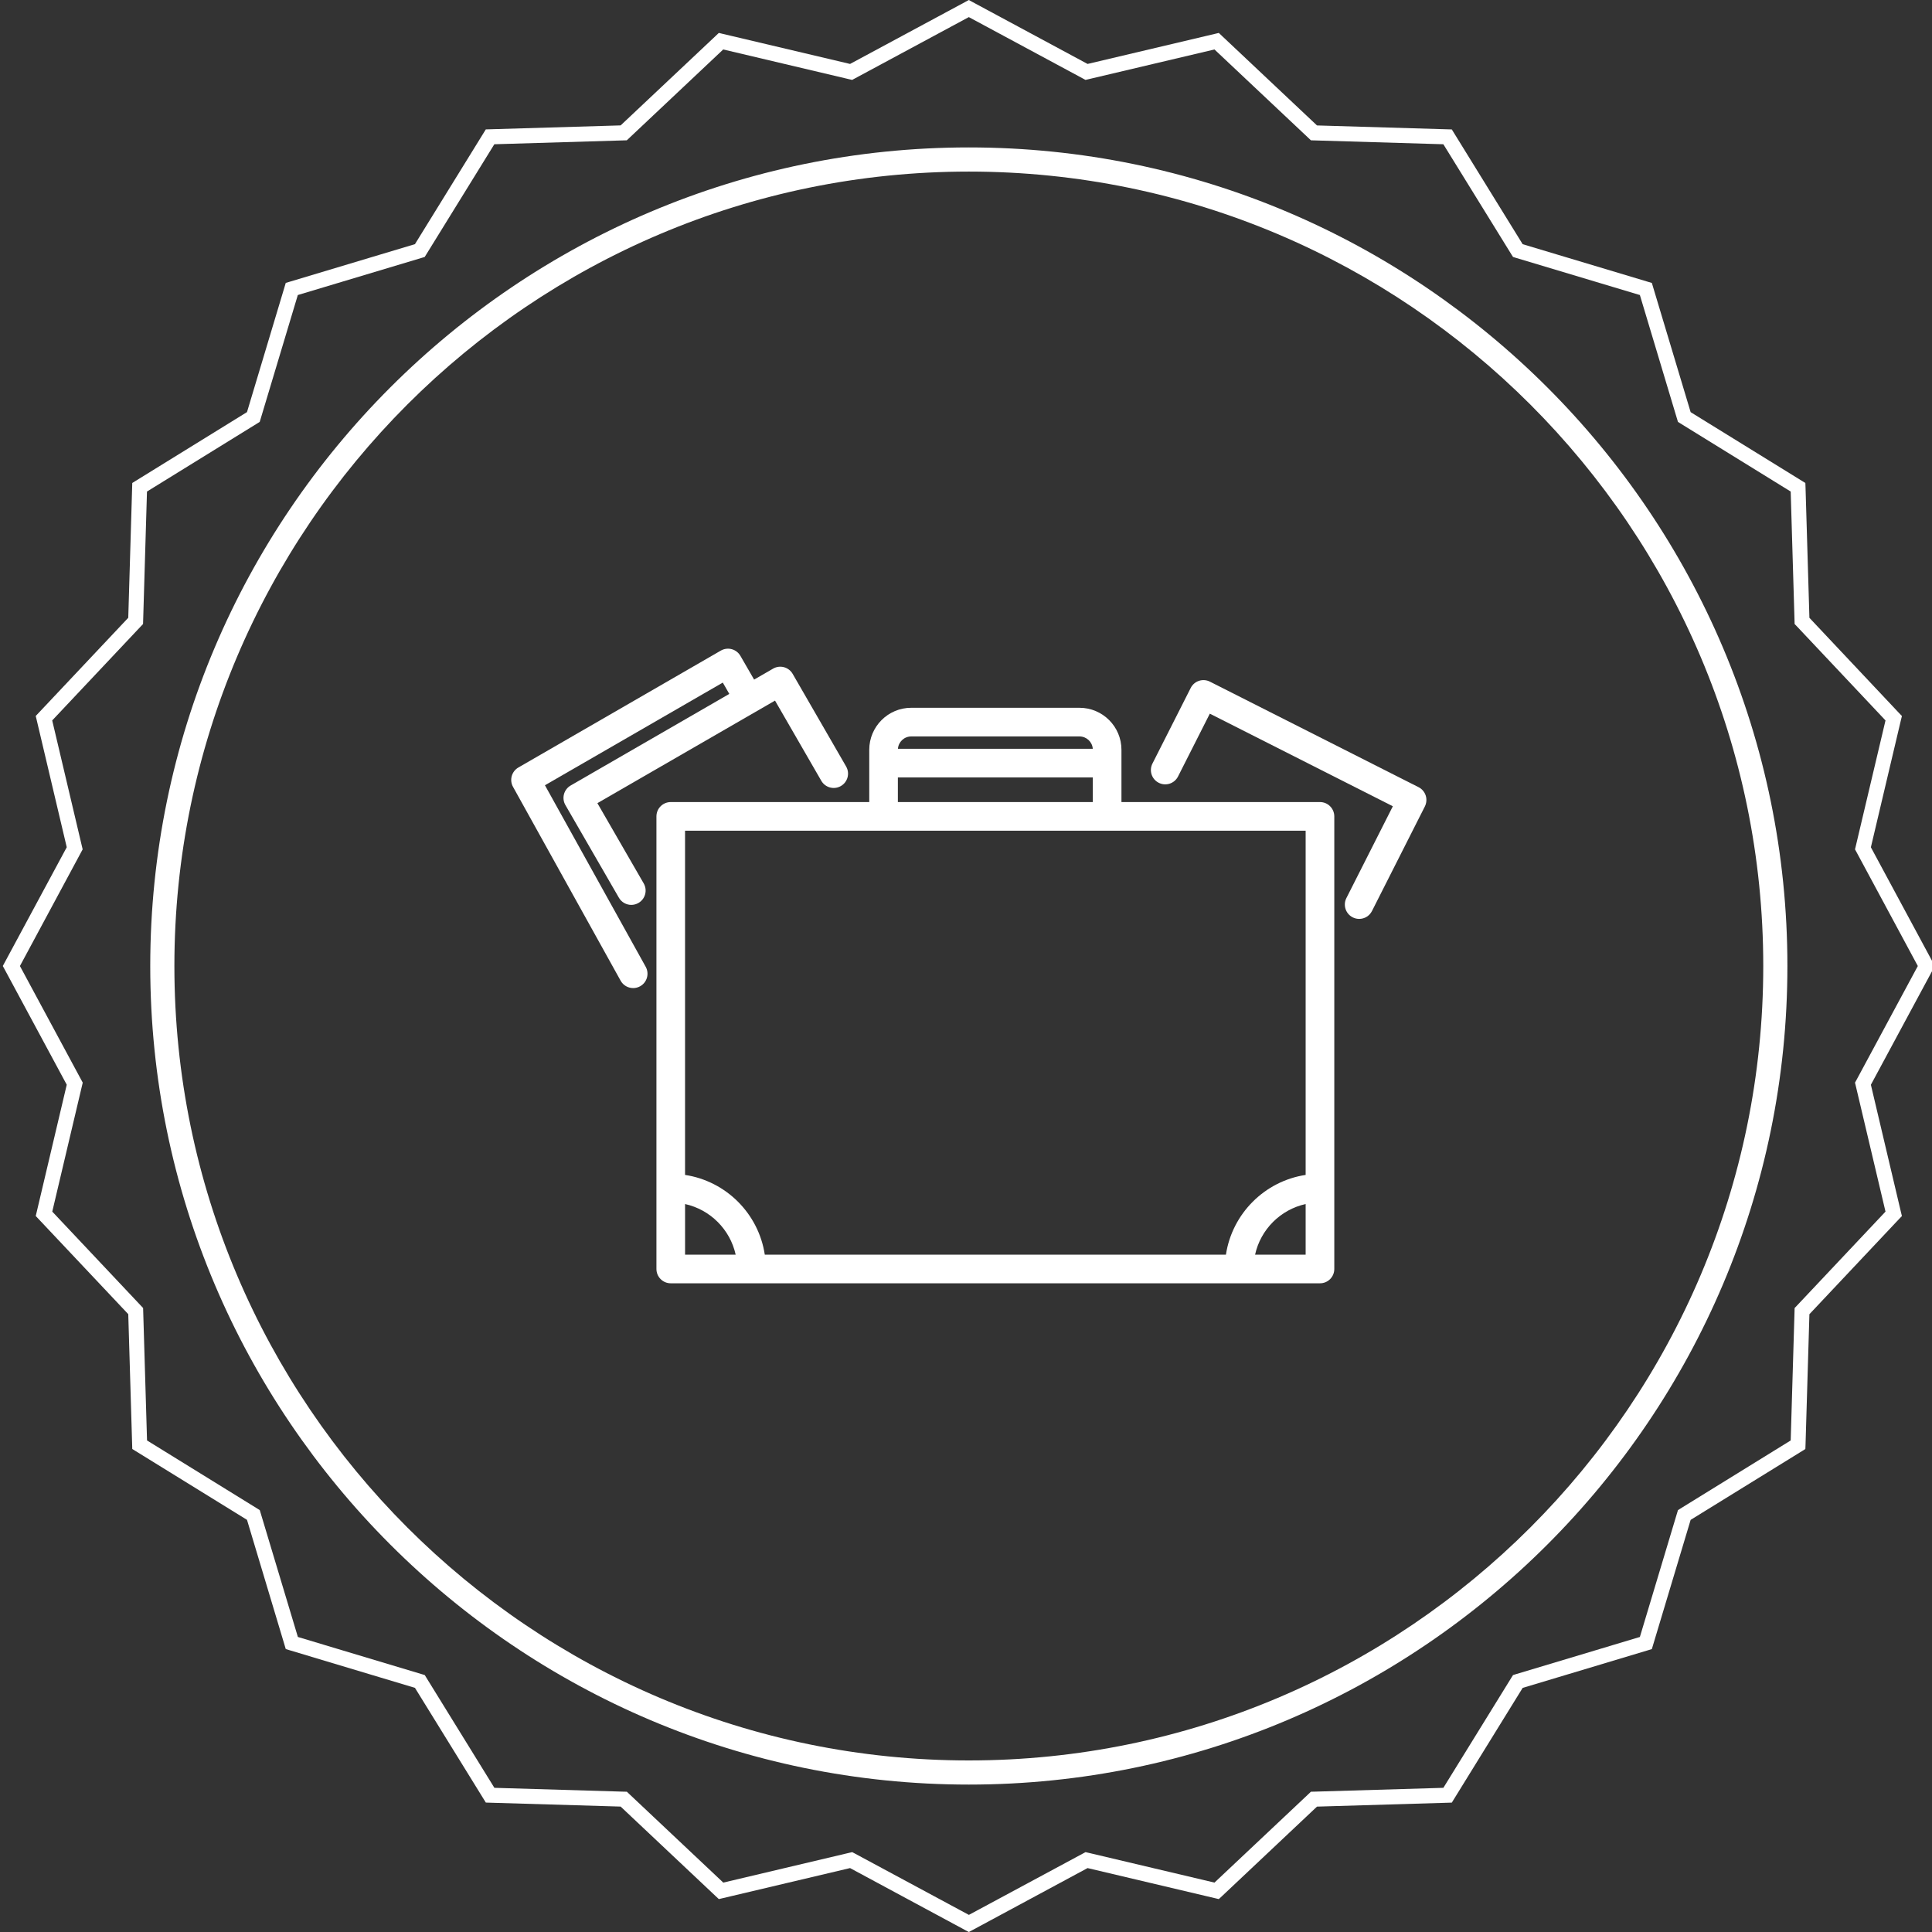 <?xml version="1.0" encoding="utf-8"?>
<!-- Generator: Adobe Illustrator 16.0.0, SVG Export Plug-In . SVG Version: 6.00 Build 0)  -->
<!DOCTYPE svg PUBLIC "-//W3C//DTD SVG 1.1//EN" "http://www.w3.org/Graphics/SVG/1.1/DTD/svg11.dtd">
<svg version="1.1" id="Layer_1" xmlns="http://www.w3.org/2000/svg" xmlns:xlink="http://www.w3.org/1999/xlink" x="0px" y="0px"
	 width="95px" height="95px" viewBox="0 0 95 95" enable-background="new 0 0 95 95" xml:space="preserve">
<rect x="0" y="0" width="95" height="95" fill="#333333" stroke="none"/>
<g>
	<path fill="#ffffff" d="M47.639,87.751c-22.194,0-40.251-18.057-40.251-40.252c0-22.193,18.057-40.25,40.251-40.25
		c22.195,0,40.251,18.057,40.251,40.25C87.891,69.694,69.834,87.751,47.639,87.751z M47.639,8.437
		c-21.54,0-39.064,17.523-39.064,39.063c0,21.541,17.524,39.064,39.064,39.064c21.541,0,39.064-17.523,39.064-39.064
		C86.703,25.96,69.18,8.437,47.639,8.437z"/>
	<path fill="#ffffff" d="M47.814,0.096l5.664,3.048l6.262-1.479l0.191-0.046l0.146,0.138l4.682,4.411l6.428,0.191l0.201,0.005
		l0.105,0.17l3.379,5.473l6.162,1.849l0.191,0.057l0.057,0.192l1.85,6.161l5.473,3.38l0.168,0.103l0.008,0.202l0.191,6.428
		l4.41,4.684l0.139,0.144l-0.047,0.193l-1.479,6.262l3.049,5.663l0.094,0.177l-0.094,0.175l-3.049,5.663l1.479,6.264l0.047,0.191
		l-0.139,0.145l-4.41,4.682l-0.191,6.432l-0.008,0.197l-0.168,0.105l-5.473,3.379l-1.85,6.162l-0.057,0.191l-0.191,0.059
		l-6.162,1.85l-3.379,5.471l-0.105,0.17l-0.199,0.006l-6.43,0.191l-4.682,4.412l-0.146,0.135l-0.191-0.045l-6.262-1.48l-5.664,3.051
		l-0.175,0.094l-0.176-0.094l-5.664-3.051l-6.261,1.48l-0.192,0.045L35.2,93.245l-4.682-4.412l-6.429-0.191l-0.2-0.006l-0.105-0.17
		l-3.38-5.471l-6.162-1.85l-0.191-0.059l-0.057-0.191l-1.849-6.162l-5.472-3.379l-0.169-0.105l-0.006-0.197L6.307,64.62
		l-4.413-4.682l-0.137-0.145l0.046-0.191l1.479-6.264l-3.049-5.663l-0.095-0.175l0.095-0.177l3.049-5.663l-1.479-6.262l-0.046-0.193
		l0.137-0.144l4.413-4.684l0.191-6.428l0.006-0.2l0.169-0.105l5.472-3.38l1.849-6.161l0.057-0.192l0.191-0.057l6.162-1.849
		l3.379-5.473l0.105-0.17l0.201-0.005l6.429-0.191L35.2,1.757l0.146-0.138l0.192,0.046l6.261,1.479l5.664-3.048L47.639,0
		L47.814,0.096L47.814,0.096z M53.252,3.862l-5.613-3.021l-5.612,3.021l-0.125,0.067l-0.136-0.031l-6.204-1.466l-4.639,4.371
		l-0.102,0.096l-0.143,0.004l-6.371,0.19l-3.35,5.423l-0.074,0.119l-0.135,0.041l-6.104,1.831l-1.833,6.104l-0.041,0.134
		l-0.12,0.075l-5.423,3.35l-0.189,6.371l-0.004,0.143l-0.096,0.101l-4.371,4.64l1.465,6.203l0.032,0.136l-0.066,0.124L0.98,47.501
		l3.022,5.611l0.066,0.123l-0.032,0.137L2.57,59.577l4.371,4.639l0.096,0.102l0.004,0.141l0.189,6.371l5.423,3.35l0.12,0.076
		l0.041,0.135l1.833,6.102l6.104,1.832l0.135,0.041l0.074,0.121l3.35,5.424l6.371,0.189l0.143,0.002l0.102,0.098l4.639,4.371
		l6.204-1.467l0.136-0.031l0.125,0.066l5.612,3.02l5.613-3.02l0.123-0.066l0.135,0.031l6.205,1.467l4.641-4.371l0.102-0.098
		l0.141-0.002l6.371-0.189l3.35-5.424l0.076-0.121l0.133-0.041l6.104-1.832l1.832-6.102l0.041-0.135l0.119-0.076l5.424-3.35
		l0.189-6.371l0.004-0.141l0.098-0.102l4.371-4.639l-1.467-6.205l-0.033-0.137l0.068-0.123l3.021-5.611l-3.021-5.613l-0.068-0.124
		l0.033-0.136l1.467-6.203l-4.371-4.64l-0.098-0.101l-0.004-0.143l-0.189-6.371l-5.424-3.35l-0.119-0.075l-0.041-0.134l-1.832-6.104
		l-6.104-1.831l-0.133-0.041l-0.076-0.119l-3.35-5.423l-6.371-0.19l-0.141-0.004l-0.102-0.096l-4.641-4.371L53.51,3.898
		l-0.135,0.031L53.252,3.862z"/>
</g>
<g>
	<path fill="#ffffff" d="M64.906,39.439h-9.762v-2.572c0-1.138-0.926-2.064-2.064-2.064h-8.273c-1.139,0-2.064,0.926-2.064,2.064
		v2.572h-9.76c-0.39,0-0.705,0.315-0.705,0.705v22.254c0,0.389,0.315,0.704,0.705,0.704h31.924c0.389,0,0.703-0.315,0.703-0.704
		V40.144C65.609,39.755,65.295,39.439,64.906,39.439z M44.807,36.212h8.273c0.346,0,0.629,0.268,0.654,0.607h-9.581
		C44.178,36.48,44.461,36.212,44.807,36.212z M44.15,38.228h9.586v1.212H44.15V38.228z M64.201,40.848v16.925
		c-2.016,0.305-3.613,1.903-3.92,3.92H37.606c-0.306-2.017-1.903-3.615-3.921-3.92V40.848H64.201z M33.686,59.205
		c1.238,0.273,2.215,1.25,2.488,2.488h-2.488V59.205z M61.715,61.693c0.271-1.238,1.248-2.215,2.486-2.488v2.488H61.715z"/>
	<path fill="#ffffff" d="M70.104,39.115c-0.059-0.177-0.184-0.325-0.352-0.409l-10.258-5.188c-0.166-0.084-0.359-0.099-0.537-0.041
		c-0.178,0.059-0.324,0.185-0.408,0.352l-1.881,3.717c-0.176,0.347-0.037,0.771,0.311,0.946c0.348,0.176,0.771,0.037,0.947-0.311
		l1.563-3.089l9,4.553l-2.285,4.516c-0.176,0.347-0.035,0.771,0.311,0.947c0.104,0.051,0.211,0.076,0.318,0.076
		c0.258,0,0.504-0.141,0.629-0.386l2.602-5.145C70.146,39.486,70.162,39.293,70.104,39.115z"/>
	<path fill="#ffffff" d="M26.796,38.613l8.745-5.049l0.32,0.557l-7.801,4.504c-0.337,0.195-0.452,0.625-0.258,0.962l2.63,4.555
		c0.13,0.226,0.367,0.353,0.61,0.353c0.119,0,0.24-0.031,0.352-0.095c0.337-0.194,0.453-0.625,0.258-0.962l-2.277-3.945l8.734-5.043
		l2.276,3.943c0.194,0.337,0.626,0.453,0.962,0.258c0.338-0.195,0.453-0.625,0.258-0.962l-2.628-4.553
		c-0.093-0.162-0.247-0.28-0.428-0.329c-0.181-0.048-0.372-0.023-0.534,0.071l-0.934,0.539l-0.674-1.167
		c-0.093-0.162-0.247-0.28-0.428-0.329c-0.18-0.048-0.372-0.023-0.534,0.07l-9.955,5.748c-0.333,0.192-0.45,0.616-0.264,0.952
		l5.292,9.533c0.129,0.232,0.369,0.362,0.617,0.362c0.115,0,0.232-0.028,0.341-0.089c0.34-0.188,0.463-0.617,0.274-0.958
		L26.796,38.613z"/>
</g>
</svg>
